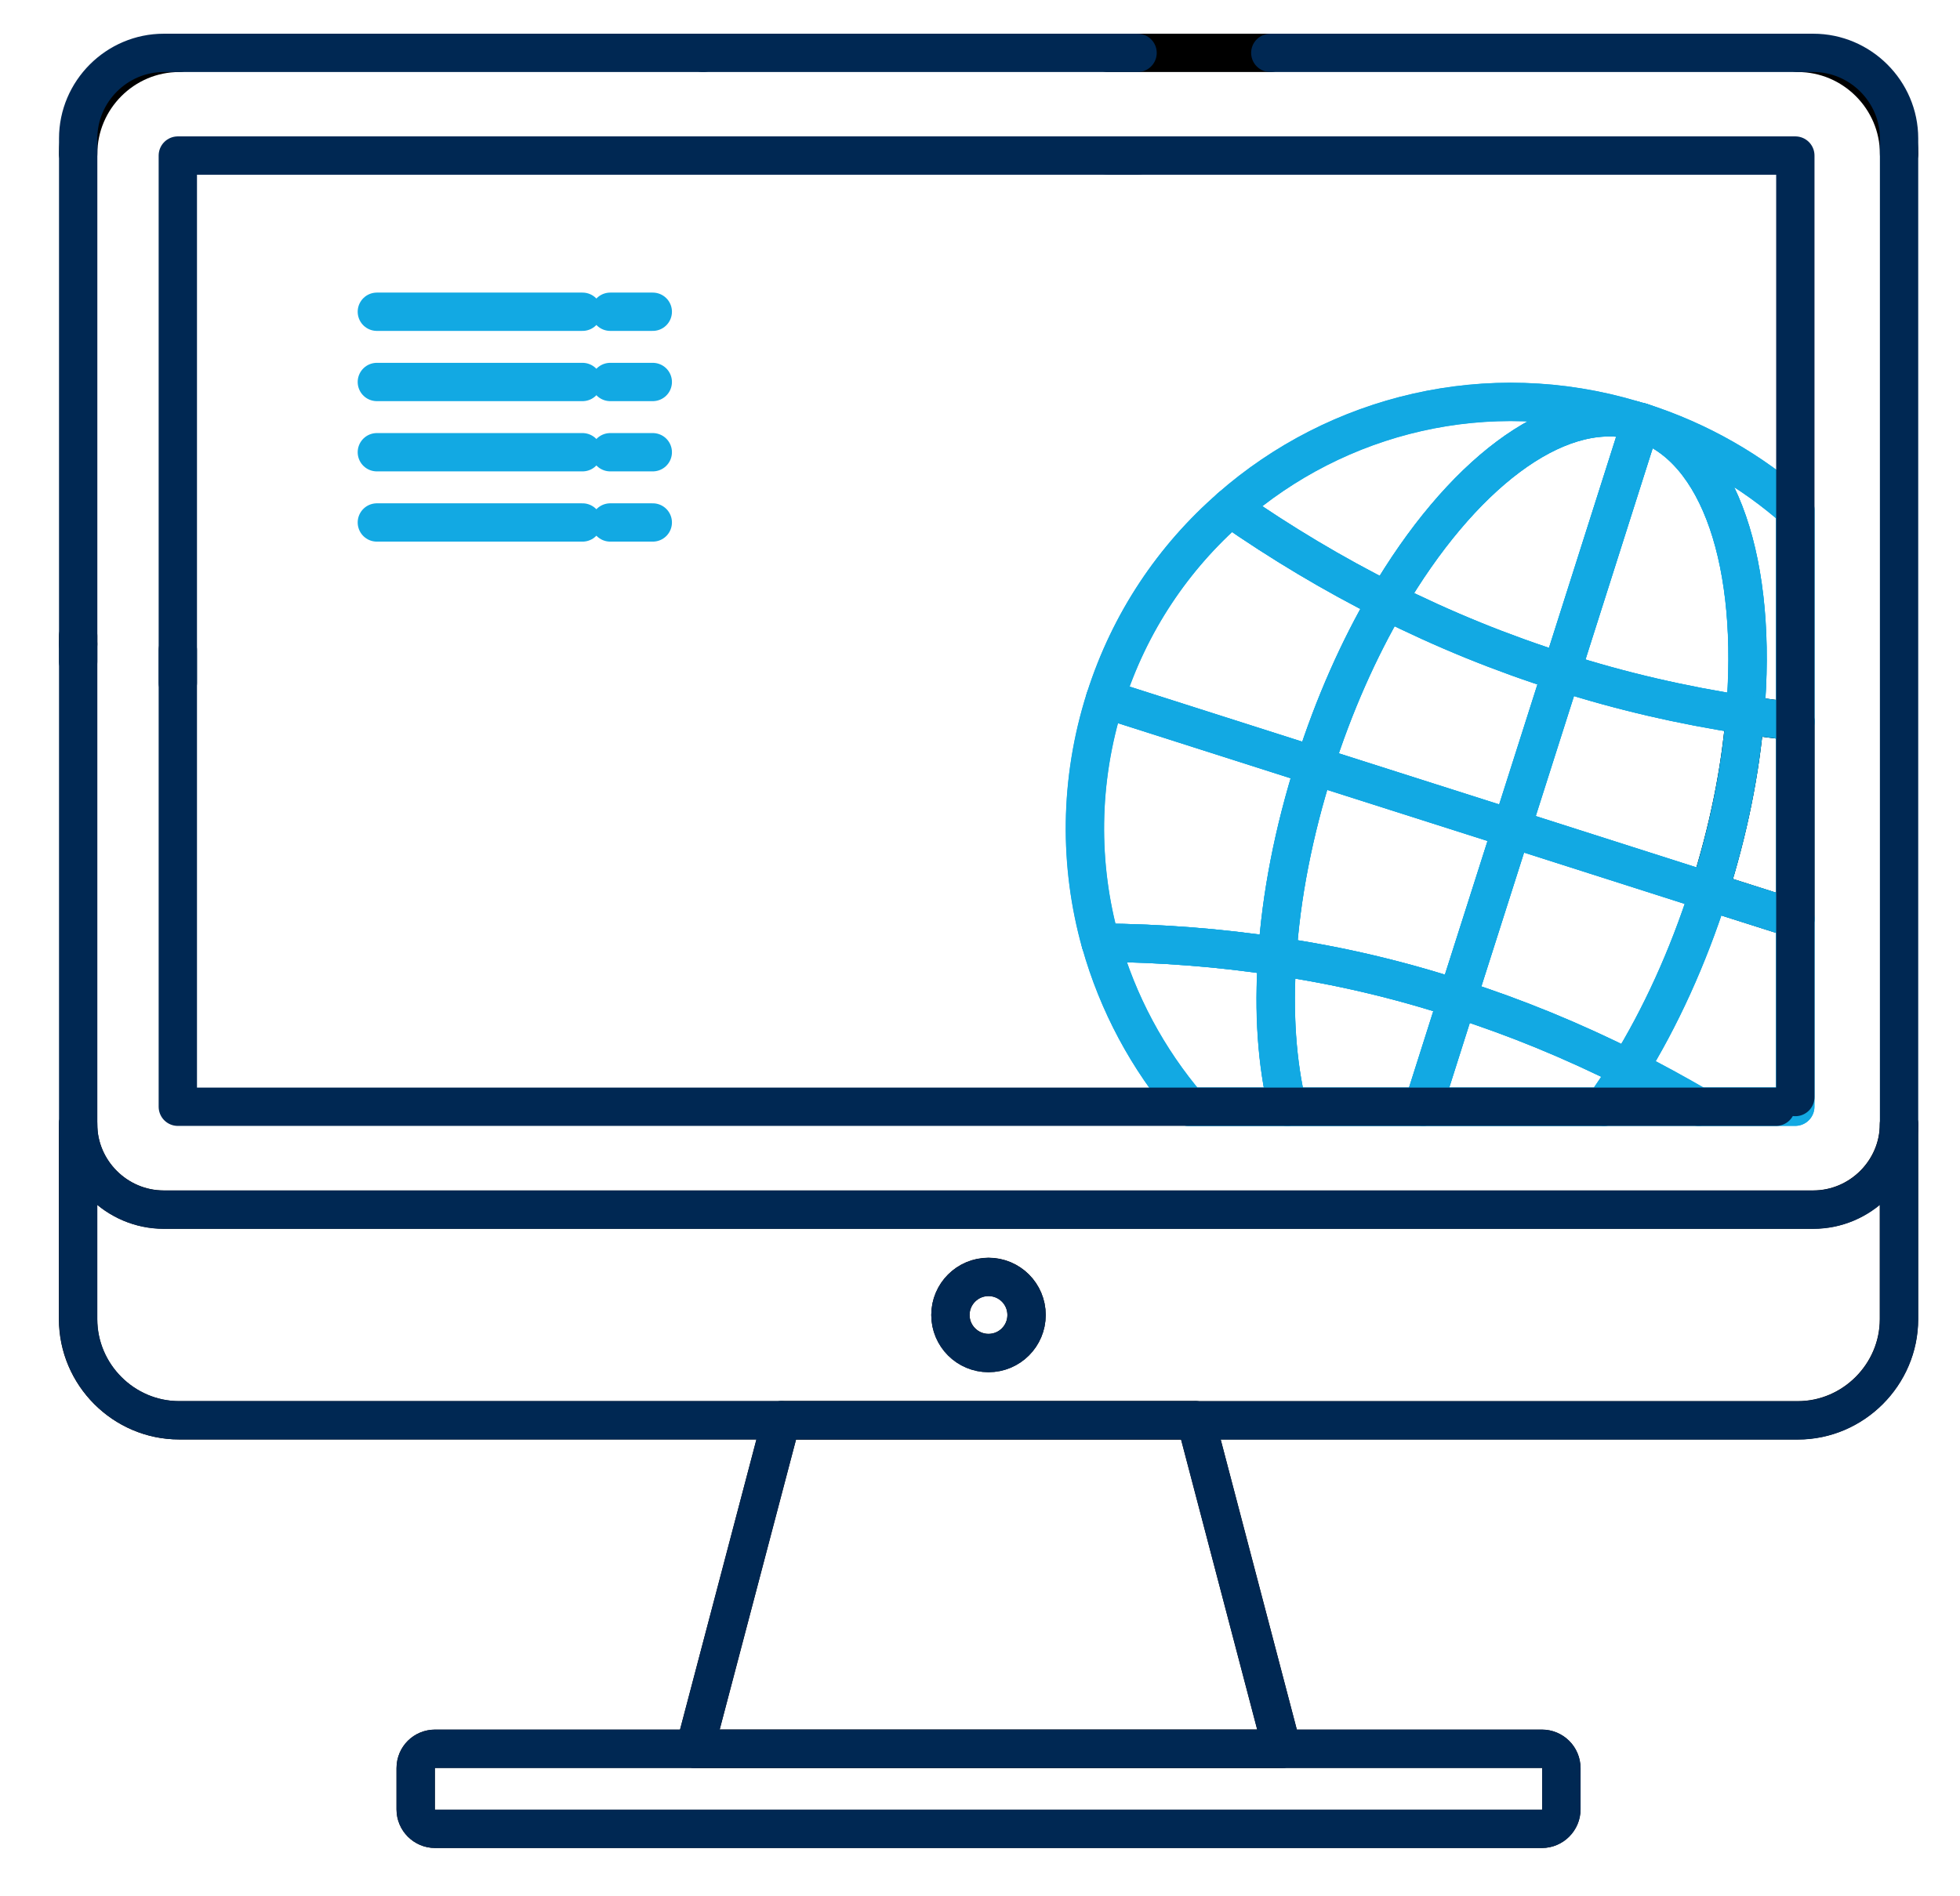 <?xml version="1.0" encoding="UTF-8"?>
<svg id="_103" data-name="103" xmlns="http://www.w3.org/2000/svg" viewBox="0 0 153.43 148.43">
  <defs>
    <style>
      .cls-1 {
        stroke: #002853;
      }

      .cls-1, .cls-2, .cls-3 {
        fill: none;
        stroke-linecap: round;
        stroke-linejoin: round;
        stroke-width: 3px;
      }

      .cls-2 {
        stroke: #000;
      }

      .cls-3 {
        stroke: #12a9e3;
      }
    </style>
  </defs>
  <path class="cls-2" d="m34.06,136.93h86.64c.83,0,1.52.67,1.52,1.52v3.23c0,.83-.69,1.52-1.52,1.52H34.06c-.84,0-1.52-.69-1.52-1.52v-3.23c0-.86.68-1.52,1.52-1.52Z"/>
  <polygon class="cls-2" points="93.61 111.21 100.36 136.93 54.39 136.93 61.16 111.21 93.61 111.21"/>
  <path class="cls-2" d="m77.38,105.94c1.65,0,2.98-1.33,2.98-2.98s-1.33-2.98-2.98-2.98-2.98,1.34-2.98,2.98,1.34,2.98,2.98,2.98Zm-63.36,5.27c-4.35,0-7.91-3.58-7.91-7.92v-15.27c0,3.67,3.02,6.69,6.7,6.69h129.13c3.68,0,6.71-3.02,6.71-6.69v15.27c0,4.33-3.57,7.92-7.92,7.92H14.03Z"/>
  <path class="cls-3" d="m127.85,32.88c-6.1-1.42-13.56,4.37-19.29,14.18-4.18-2.1-8.27-4.54-12.25-7.31,8.35-7.33,20.16-10.29,31.54-6.87Z"/>
  <path class="cls-3" d="m108.56,47.06c-2.2,3.77-4.14,8.12-5.66,12.89l-16.39-5.23c1.91-6.02,5.37-11.1,9.81-14.97,3.98,2.77,8.06,5.21,12.25,7.31Z"/>
  <path class="cls-3" d="m102.9,59.96c-1.65,5.19-2.63,10.29-2.92,14.93-4.48-.69-9.08-1.04-13.83-1.08-1.69-6.04-1.69-12.64.35-19.08l16.39,5.23Z"/>
  <path class="cls-3" d="m100.78,86.66h-7.75c-3.19-3.73-5.54-8.12-6.87-12.85,4.75.04,9.35.4,13.83,1.08-.31,4.4-.02,8.39.79,11.77Z"/>
  <path class="cls-3" d="m114.08,78.2c-4.58-1.5-9.27-2.61-14.1-3.31.29-4.64,1.27-9.75,2.92-14.93l15.43,4.92-4.25,13.33Z"/>
  <path class="cls-3" d="m136.6,55.98c-.35,4.35-1.29,9.04-2.81,13.81v.02l-15.45-4.93,3.9-12.25c4.67,1.5,9.46,2.6,14.37,3.35Z"/>
  <path class="cls-3" d="m108.56,47.06c4.44,2.23,8.98,4.08,13.67,5.56l-3.9,12.25-15.43-4.92c1.52-4.77,3.46-9.12,5.66-12.89Z"/>
  <path class="cls-3" d="m122.23,52.63c-4.69-1.48-9.23-3.33-13.67-5.56,5.73-9.81,13.19-15.6,19.29-14.18.18.04.4.1.6.17l-6.23,19.58Z"/>
  <path class="cls-3" d="m128.45,33.05c6.23,1.98,9.18,11.25,8.14,22.93-4.91-.75-9.7-1.85-14.37-3.35l6.23-19.58Z"/>
  <path class="cls-3" d="m140.54,39.9v16.6c-1.32-.15-2.63-.31-3.94-.52,1.04-11.68-1.91-20.95-8.14-22.93,4.62,1.48,8.68,3.85,12.08,6.85Z"/>
  <path class="cls-2" d="m140.54,56.5v15.45l-6.75-2.15v-.02c1.52-4.77,2.46-9.46,2.81-13.81,1.31.21,2.62.38,3.94.52Z"/>
  <path class="cls-3" d="m140.54,71.95v14.7h-7.59c-1.81-1.04-3.62-2.04-5.46-2.96,2.46-3.98,4.63-8.69,6.29-13.89l6.75,2.15Z"/>
  <path class="cls-3" d="m133.78,69.81c-1.66,5.21-3.83,9.92-6.29,13.89-4.39-2.21-8.85-4.04-13.41-5.5l4.25-13.33,15.45,4.93Z"/>
  <path class="cls-3" d="m111.4,86.66l2.69-8.46c4.56,1.46,9.02,3.29,13.41,5.5-.62,1.04-1.29,2.02-1.95,2.96h-14.14Z"/>
  <path class="cls-3" d="m114.08,78.2l-2.69,8.46h-10.62c-.81-3.37-1.11-7.37-.79-11.77,4.83.71,9.52,1.81,14.1,3.31Z"/>
  <line class="cls-2" x1="6.12" y1="50.44" x2="6.12" y2="49.79"/>
  <path class="cls-1" d="m61.16,111.21H14.03c-4.35,0-7.91-3.58-7.91-7.92v-15.27"/>
  <path class="cls-1" d="m148.66,88.03v15.27c0,4.33-3.57,7.92-7.92,7.92h-47.13"/>
  <path class="cls-2" d="m140.74,4.14c4.35,0,7.92,3.56,7.92,7.91"/>
  <line class="cls-2" x1="86.74" y1="4.14" x2="99.44" y2="4.14"/>
  <line class="cls-1" x1="55.04" y1="4.14" x2="89.05" y2="4.14"/>
  <path class="cls-2" d="m6.12,12.05c0-4.35,3.56-7.91,7.91-7.91"/>
  <polyline class="cls-1" points="54.39 136.93 61.16 111.21 93.61 111.21 100.36 136.93"/>
  <path class="cls-1" d="m100.36,136.93h20.35c.83,0,1.52.67,1.52,1.52v3.23c0,.83-.69,1.52-1.52,1.52H34.06c-.84,0-1.52-.69-1.52-1.52v-3.23c0-.86.68-1.52,1.52-1.52h66.29Z"/>
  <polyline class="cls-1" points="13.92 53.47 13.92 12.18 89.05 12.18"/>
  <path class="cls-3" d="m128.45,33.05c4.62,1.48,8.68,3.85,12.08,6.85v46.76h-15"/>
  <path class="cls-3" d="m100.78,86.66h-7.75c-3.19-3.73-5.54-8.12-6.87-12.85-1.69-6.04-1.69-12.64.35-19.08,1.91-6.02,5.37-11.1,9.81-14.97,8.35-7.33,20.16-10.29,31.54-6.87"/>
  <path class="cls-3" d="m125.54,86.66h-24.76c-.81-3.37-1.11-7.37-.79-11.77.29-4.64,1.27-9.75,2.92-14.93,1.52-4.77,3.46-9.12,5.66-12.89,5.73-9.81,13.19-15.6,19.29-14.18.18.04.4.1.6.17,6.23,1.98,9.18,11.25,8.14,22.93-.35,4.35-1.29,9.04-2.81,13.81v.02c-1.66,5.21-3.83,9.92-6.29,13.89-.62,1.04-1.29,2.02-1.95,2.96Z"/>
  <polyline class="cls-3" points="86.51 54.73 102.9 59.96 118.33 64.87 133.78 69.81 140.54 71.95"/>
  <polyline class="cls-3" points="128.45 33.05 122.23 52.63 118.33 64.87 114.08 78.2 111.4 86.66"/>
  <path class="cls-3" d="m96.32,39.75c3.98,2.77,8.06,5.21,12.25,7.31,4.44,2.23,8.98,4.08,13.67,5.56,4.67,1.5,9.46,2.6,14.37,3.35,1.31.21,2.62.38,3.94.52"/>
  <path class="cls-3" d="m86.16,73.81c4.75.04,9.35.4,13.83,1.08,4.83.71,9.52,1.81,14.1,3.31,4.56,1.46,9.02,3.29,13.41,5.5,1.84.91,3.65,1.92,5.46,2.96"/>
  <path class="cls-1" d="m77.38,99.99c1.65,0,2.98,1.34,2.98,2.98s-1.33,2.98-2.98,2.98-2.98-1.33-2.98-2.98,1.34-2.98,2.98-2.98Z"/>
  <path class="cls-1" d="m6.12,51.8V10.84c0-3.68,3.02-6.7,6.7-6.7h42.22"/>
  <path class="cls-1" d="m99.44,4.14h42.51c3.68,0,6.71,3.02,6.71,6.7v77.19c0,3.67-3.02,6.69-6.71,6.69H12.82c-3.68,0-6.7-3.02-6.7-6.69v-37.6"/>
  <line class="cls-3" x1="29.5" y1="24.41" x2="45.6" y2="24.41"/>
  <line class="cls-3" x1="47.77" y1="24.41" x2="51.1" y2="24.41"/>
  <line class="cls-3" x1="29.5" y1="29.91" x2="45.6" y2="29.91"/>
  <line class="cls-3" x1="47.77" y1="29.91" x2="51.1" y2="29.91"/>
  <line class="cls-3" x1="29.5" y1="35.41" x2="45.6" y2="35.41"/>
  <line class="cls-3" x1="47.77" y1="35.41" x2="51.1" y2="35.41"/>
  <line class="cls-3" x1="29.5" y1="40.91" x2="45.6" y2="40.91"/>
  <line class="cls-3" x1="47.77" y1="40.91" x2="51.1" y2="40.91"/>
  <polyline class="cls-1" points="86.74 12.18 140.54 12.18 140.54 85.9"/>
  <polyline class="cls-1" points="139.03 86.66 13.92 86.66 13.92 50.9"/>
</svg>